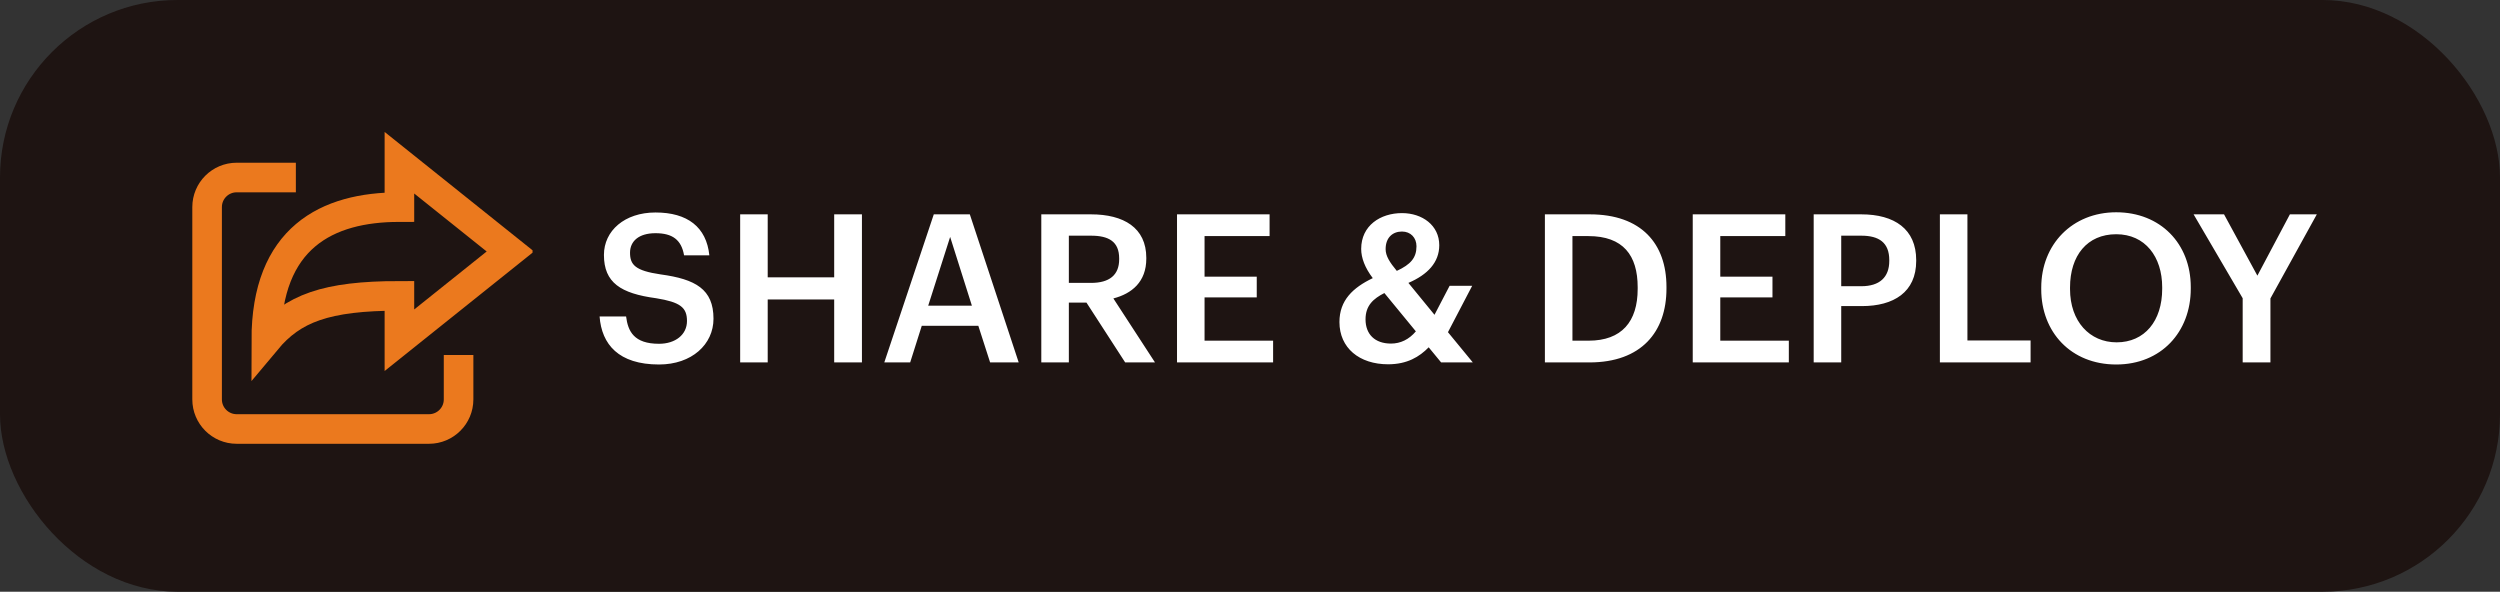 <svg width="169" height="40" viewBox="0 0 169 40" fill="none" xmlns="http://www.w3.org/2000/svg">
<rect x="0" y="0" width="169" height="40" fill="#333333" stroke="none"/>
<rect width="169" height="40" rx="12" fill="#1E1412"/>
<g clip-path="url(#clip0_38_223)">
<path d="M31 25V27C31 28.105 30.105 29 29 29H16C14.895 29 14 28.105 14 27V14C14 12.895 14.895 12 16 12H19" stroke="#EB791E" stroke-width="2" stroke-miterlimit="10" stroke-linecap="square"/>
<path d="M34.5 17L27 11V14C22.106 14 18 16.057 18 23C19.788 20.857 22.012 20 27 20V23L34.5 17Z" stroke="#EB791E" stroke-width="2" stroke-miterlimit="10" stroke-linecap="square"/>
</g>
<path d="M44.55 24.64C41.82 24.64 40.672 23.282 40.532 21.392H42.324C42.45 22.4 42.856 23.24 44.55 23.24C45.656 23.24 46.44 22.624 46.44 21.7C46.44 20.776 45.978 20.426 44.354 20.16C41.96 19.838 40.826 19.11 40.826 17.234C40.826 15.596 42.226 14.364 44.312 14.364C46.468 14.364 47.756 15.344 47.952 17.262H46.244C46.062 16.212 45.46 15.764 44.312 15.764C43.178 15.764 42.59 16.31 42.59 17.08C42.59 17.892 42.926 18.298 44.662 18.55C47.014 18.872 48.232 19.544 48.232 21.546C48.232 23.282 46.762 24.64 44.55 24.64ZM50.035 24.5V14.49H51.897V18.746H56.391V14.49H58.267V24.5H56.391V20.244H51.897V24.5H50.035ZM59.778 24.5L63.124 14.49H65.56L68.864 24.5H66.932L66.134 22.022H62.312L61.528 24.5H59.778ZM64.23 16.016L62.746 20.664H65.7L64.23 16.016ZM70.392 24.5V14.49H73.752C75.95 14.49 77.49 15.386 77.49 17.43V17.486C77.49 19.054 76.51 19.852 75.264 20.174L78.078 24.5H76.062L73.444 20.454H72.254V24.5H70.392ZM72.254 19.124H73.752C74.998 19.124 75.656 18.592 75.656 17.528V17.472C75.656 16.324 74.942 15.932 73.752 15.932H72.254V19.124ZM79.566 24.5V14.49H85.824V15.96H81.428V18.704H84.956V20.104H81.428V23.03H86.062V24.5H79.566ZM99.52 19.32L97.882 22.456L99.562 24.5H97.42L96.58 23.478C95.95 24.122 95.124 24.626 93.836 24.626C91.89 24.626 90.546 23.52 90.546 21.77C90.546 20.3 91.456 19.446 92.8 18.802C92.268 18.102 92.016 17.43 92.016 16.828C92.016 15.246 93.318 14.406 94.774 14.406C96.146 14.406 97.294 15.232 97.294 16.576C97.294 17.738 96.51 18.564 95.208 19.124L96.972 21.28L97.994 19.32H99.52ZM94.032 23.226C94.676 23.226 95.25 22.946 95.712 22.4L93.584 19.81C92.842 20.188 92.31 20.65 92.31 21.588C92.31 22.596 92.94 23.226 94.032 23.226ZM93.668 16.842C93.668 17.304 93.948 17.738 94.424 18.312C95.362 17.878 95.754 17.43 95.754 16.646C95.754 16.072 95.362 15.652 94.774 15.652C94.158 15.652 93.668 16.044 93.668 16.842ZM106.297 23.03H107.389C109.629 23.03 110.707 21.742 110.707 19.53V19.418C110.707 17.262 109.727 15.96 107.375 15.96H106.297V23.03ZM104.435 24.5V14.49H107.473C110.959 14.49 112.653 16.478 112.653 19.39V19.516C112.653 22.428 110.959 24.5 107.445 24.5H104.435ZM114.429 24.5V14.49H120.687V15.96H116.291V18.704H119.819V20.104H116.291V23.03H120.925V24.5H114.429ZM122.605 24.5V14.49H125.825C128.065 14.49 129.535 15.484 129.535 17.584V17.64C129.535 19.754 128.009 20.692 125.867 20.692H124.467V24.5H122.605ZM124.467 19.348H125.825C127.057 19.348 127.715 18.746 127.715 17.64V17.584C127.715 16.394 127.015 15.932 125.825 15.932H124.467V19.348ZM131.136 24.5V14.49H132.998V23.016H137.268V24.5H131.136ZM143.084 23.142C144.974 23.142 146.164 21.7 146.164 19.53V19.418C146.164 17.36 145.016 15.834 143.056 15.834C141.096 15.834 139.934 17.276 139.934 19.432V19.544C139.934 21.728 141.264 23.142 143.084 23.142ZM143.056 24.64C139.99 24.64 137.988 22.442 137.988 19.558V19.446C137.988 16.52 140.088 14.35 143.056 14.35C146.038 14.35 148.096 16.464 148.096 19.404V19.516C148.096 22.442 146.094 24.64 143.056 24.64ZM151.605 24.5V20.16L148.287 14.49H150.345L152.599 18.634L154.797 14.49H156.617L153.481 20.174V24.5H151.605Z" fill="white"/>
<defs>
<clipPath id="clip0_38_223">
<rect width="24" height="24" fill="white" transform="translate(12 8)"/>
</clipPath>
</defs>
</svg>
